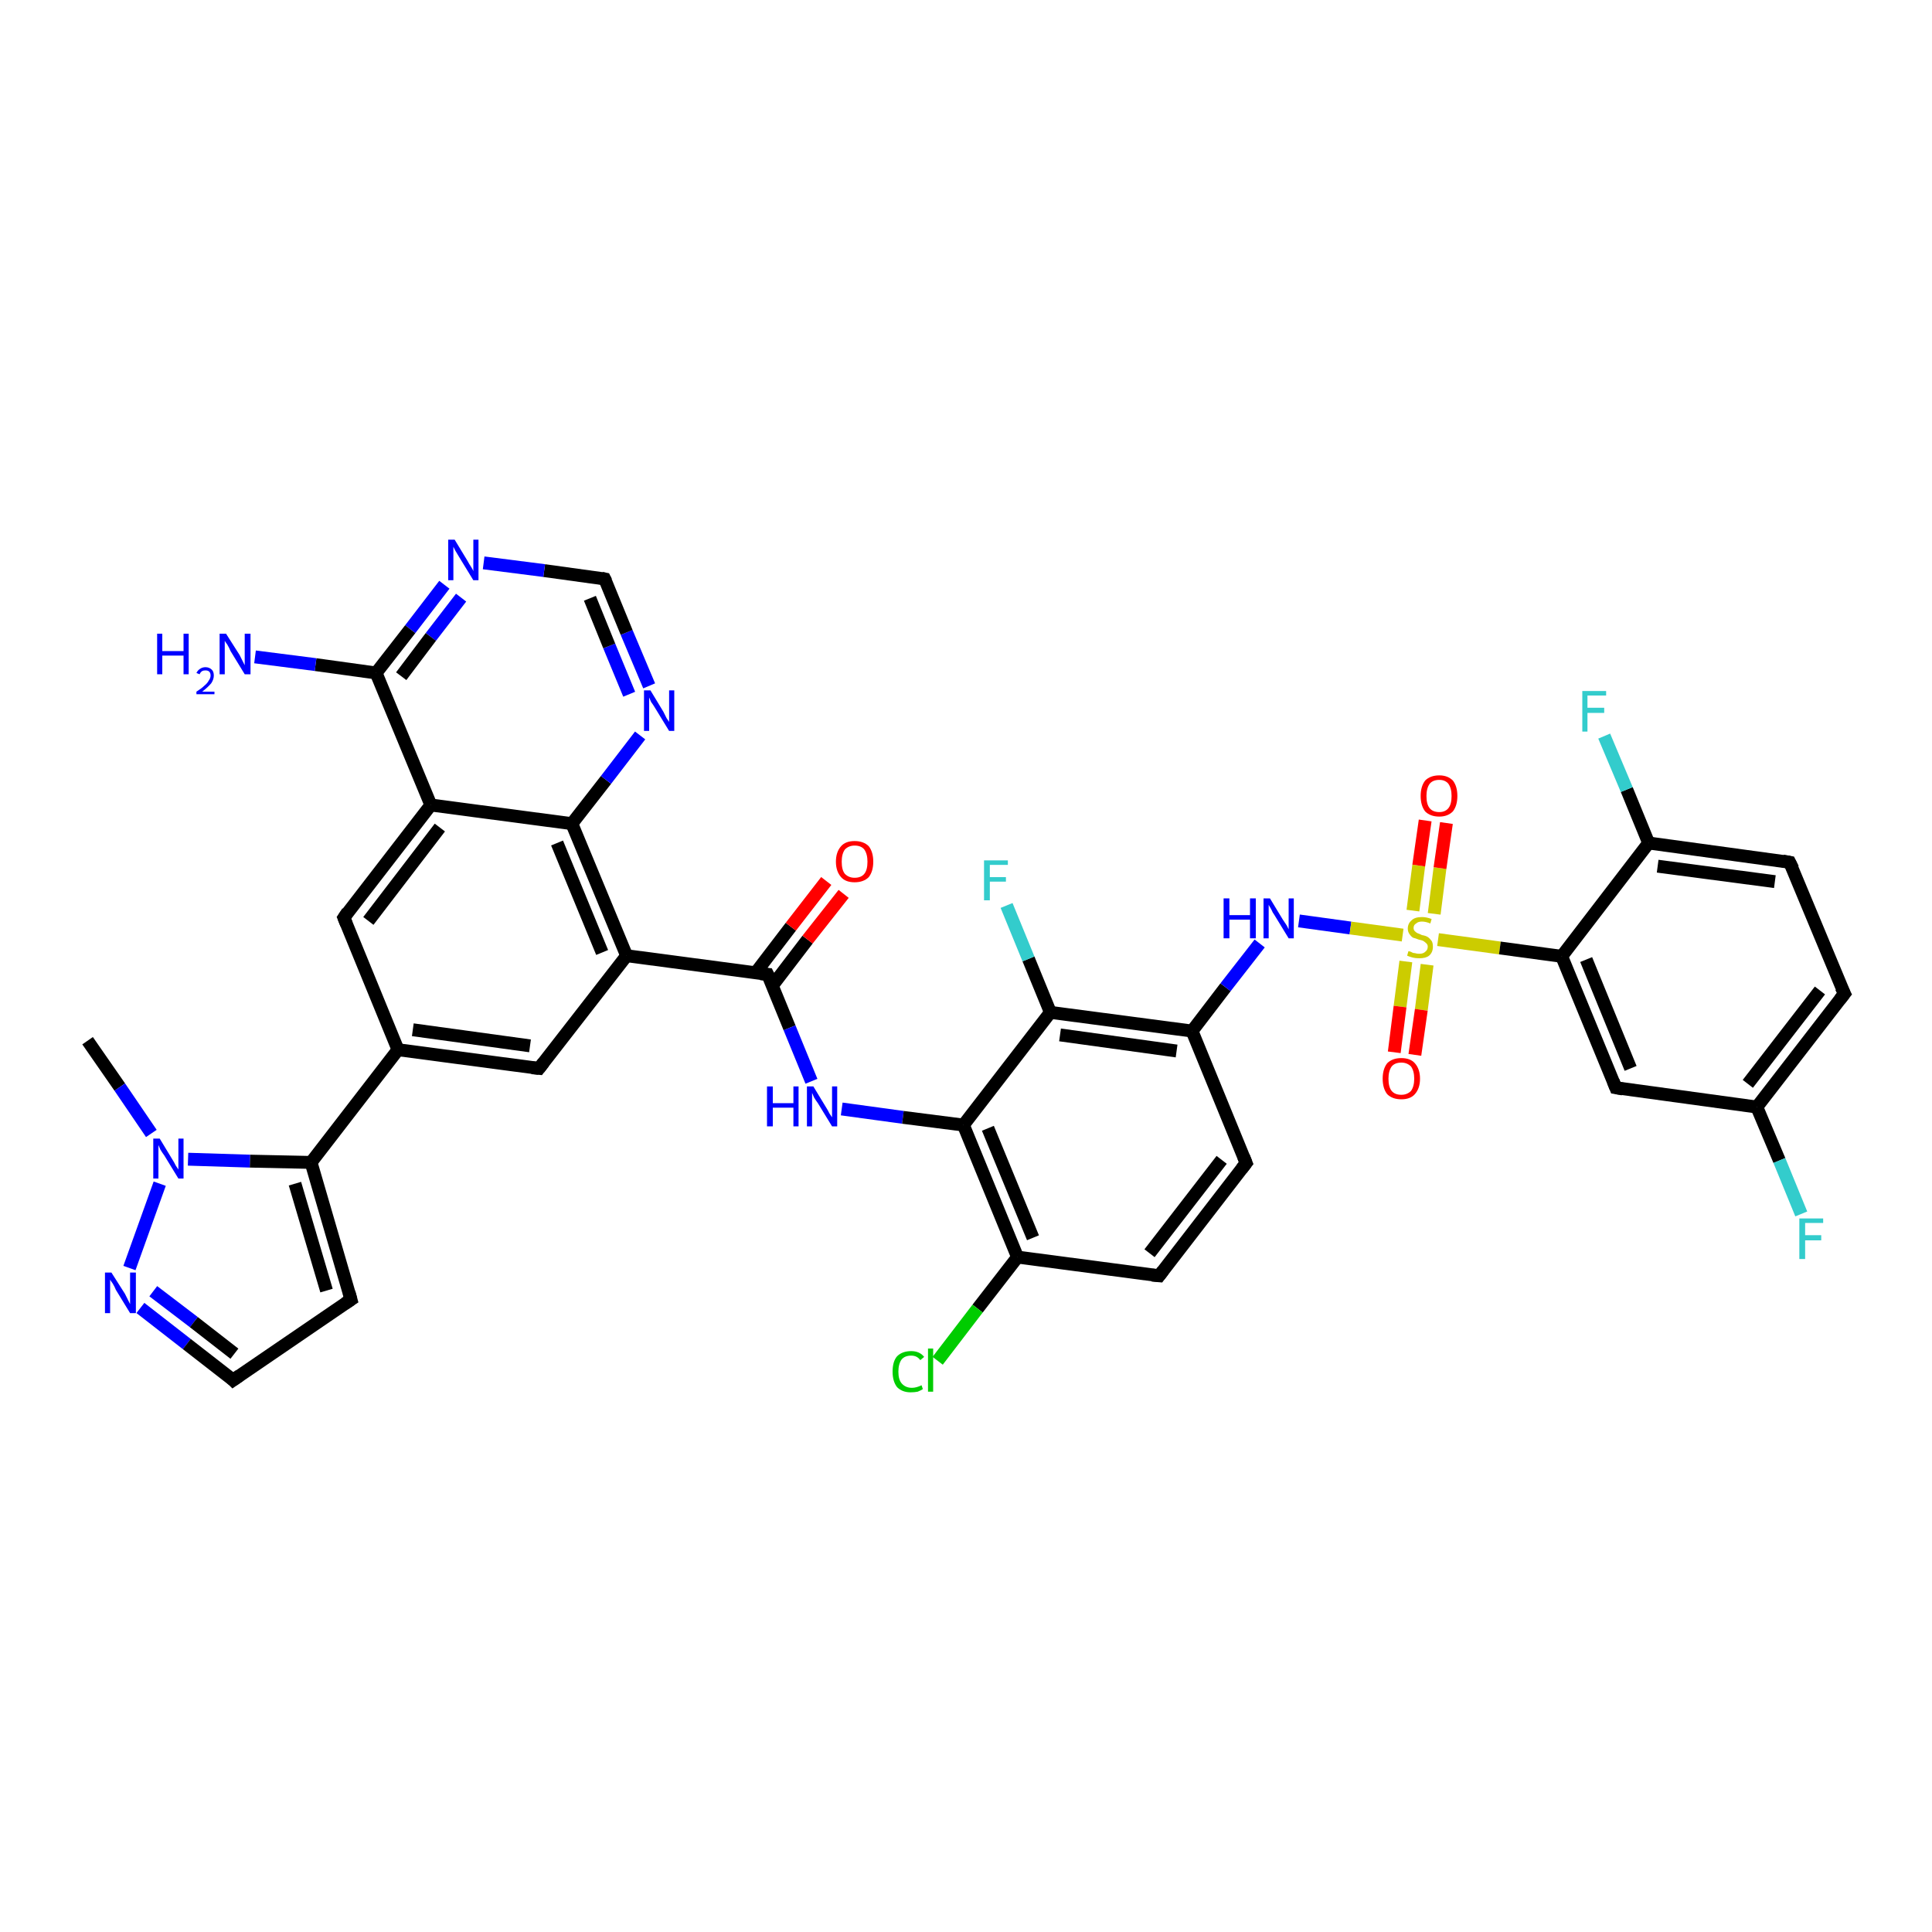 <?xml version='1.0' encoding='iso-8859-1'?>
<svg version='1.1' baseProfile='full'
              xmlns='http://www.w3.org/2000/svg'
                      xmlns:rdkit='http://www.rdkit.org/xml'
                      xmlns:xlink='http://www.w3.org/1999/xlink'
                  xml:space='preserve'
width='300px' height='300px' viewBox='0 0 300 300'>
<!-- END OF HEADER -->
<rect style='opacity:1.0;fill:#FFFFFF;stroke:none' width='300.0' height='300.0' x='0.0' y='0.0'> </rect>
<path class='bond-0 atom-0 atom-1' d='M 13.6,161.6 L 18.6,168.8' style='fill:none;fill-rule:evenodd;stroke:#000000;stroke-width:2.0px;stroke-linecap:butt;stroke-linejoin:miter;stroke-opacity:1' />
<path class='bond-0 atom-0 atom-1' d='M 18.6,168.8 L 23.5,176.0' style='fill:none;fill-rule:evenodd;stroke:#0000FF;stroke-width:2.0px;stroke-linecap:butt;stroke-linejoin:miter;stroke-opacity:1' />
<path class='bond-1 atom-1 atom-2' d='M 24.8,183.8 L 20.1,196.9' style='fill:none;fill-rule:evenodd;stroke:#0000FF;stroke-width:2.0px;stroke-linecap:butt;stroke-linejoin:miter;stroke-opacity:1' />
<path class='bond-2 atom-2 atom-3' d='M 21.8,203.1 L 29.0,208.7' style='fill:none;fill-rule:evenodd;stroke:#0000FF;stroke-width:2.0px;stroke-linecap:butt;stroke-linejoin:miter;stroke-opacity:1' />
<path class='bond-2 atom-2 atom-3' d='M 29.0,208.7 L 36.2,214.3' style='fill:none;fill-rule:evenodd;stroke:#000000;stroke-width:2.0px;stroke-linecap:butt;stroke-linejoin:miter;stroke-opacity:1' />
<path class='bond-2 atom-2 atom-3' d='M 23.8,200.5 L 30.1,205.3' style='fill:none;fill-rule:evenodd;stroke:#0000FF;stroke-width:2.0px;stroke-linecap:butt;stroke-linejoin:miter;stroke-opacity:1' />
<path class='bond-2 atom-2 atom-3' d='M 30.1,205.3 L 36.4,210.2' style='fill:none;fill-rule:evenodd;stroke:#000000;stroke-width:2.0px;stroke-linecap:butt;stroke-linejoin:miter;stroke-opacity:1' />
<path class='bond-3 atom-3 atom-4' d='M 36.2,214.3 L 54.5,201.8' style='fill:none;fill-rule:evenodd;stroke:#000000;stroke-width:2.0px;stroke-linecap:butt;stroke-linejoin:miter;stroke-opacity:1' />
<path class='bond-4 atom-4 atom-5' d='M 54.5,201.8 L 48.3,180.5' style='fill:none;fill-rule:evenodd;stroke:#000000;stroke-width:2.0px;stroke-linecap:butt;stroke-linejoin:miter;stroke-opacity:1' />
<path class='bond-4 atom-4 atom-5' d='M 50.7,200.4 L 45.8,183.8' style='fill:none;fill-rule:evenodd;stroke:#000000;stroke-width:2.0px;stroke-linecap:butt;stroke-linejoin:miter;stroke-opacity:1' />
<path class='bond-5 atom-5 atom-6' d='M 48.3,180.5 L 61.8,163.0' style='fill:none;fill-rule:evenodd;stroke:#000000;stroke-width:2.0px;stroke-linecap:butt;stroke-linejoin:miter;stroke-opacity:1' />
<path class='bond-6 atom-6 atom-7' d='M 61.8,163.0 L 83.7,165.9' style='fill:none;fill-rule:evenodd;stroke:#000000;stroke-width:2.0px;stroke-linecap:butt;stroke-linejoin:miter;stroke-opacity:1' />
<path class='bond-6 atom-6 atom-7' d='M 64.1,159.9 L 82.3,162.4' style='fill:none;fill-rule:evenodd;stroke:#000000;stroke-width:2.0px;stroke-linecap:butt;stroke-linejoin:miter;stroke-opacity:1' />
<path class='bond-7 atom-7 atom-8' d='M 83.7,165.9 L 97.3,148.4' style='fill:none;fill-rule:evenodd;stroke:#000000;stroke-width:2.0px;stroke-linecap:butt;stroke-linejoin:miter;stroke-opacity:1' />
<path class='bond-8 atom-8 atom-9' d='M 97.3,148.4 L 119.2,151.3' style='fill:none;fill-rule:evenodd;stroke:#000000;stroke-width:2.0px;stroke-linecap:butt;stroke-linejoin:miter;stroke-opacity:1' />
<path class='bond-9 atom-9 atom-10' d='M 119.9,153.1 L 125.4,145.9' style='fill:none;fill-rule:evenodd;stroke:#000000;stroke-width:2.0px;stroke-linecap:butt;stroke-linejoin:miter;stroke-opacity:1' />
<path class='bond-9 atom-9 atom-10' d='M 125.4,145.9 L 131.0,138.8' style='fill:none;fill-rule:evenodd;stroke:#FF0000;stroke-width:2.0px;stroke-linecap:butt;stroke-linejoin:miter;stroke-opacity:1' />
<path class='bond-9 atom-9 atom-10' d='M 117.3,151.1 L 122.8,143.9' style='fill:none;fill-rule:evenodd;stroke:#000000;stroke-width:2.0px;stroke-linecap:butt;stroke-linejoin:miter;stroke-opacity:1' />
<path class='bond-9 atom-9 atom-10' d='M 122.8,143.9 L 128.3,136.8' style='fill:none;fill-rule:evenodd;stroke:#FF0000;stroke-width:2.0px;stroke-linecap:butt;stroke-linejoin:miter;stroke-opacity:1' />
<path class='bond-10 atom-9 atom-11' d='M 119.2,151.3 L 122.6,159.6' style='fill:none;fill-rule:evenodd;stroke:#000000;stroke-width:2.0px;stroke-linecap:butt;stroke-linejoin:miter;stroke-opacity:1' />
<path class='bond-10 atom-9 atom-11' d='M 122.6,159.6 L 126.0,167.9' style='fill:none;fill-rule:evenodd;stroke:#0000FF;stroke-width:2.0px;stroke-linecap:butt;stroke-linejoin:miter;stroke-opacity:1' />
<path class='bond-11 atom-11 atom-12' d='M 130.7,172.2 L 140.2,173.5' style='fill:none;fill-rule:evenodd;stroke:#0000FF;stroke-width:2.0px;stroke-linecap:butt;stroke-linejoin:miter;stroke-opacity:1' />
<path class='bond-11 atom-11 atom-12' d='M 140.2,173.5 L 149.6,174.7' style='fill:none;fill-rule:evenodd;stroke:#000000;stroke-width:2.0px;stroke-linecap:butt;stroke-linejoin:miter;stroke-opacity:1' />
<path class='bond-12 atom-12 atom-13' d='M 149.6,174.7 L 158.0,195.2' style='fill:none;fill-rule:evenodd;stroke:#000000;stroke-width:2.0px;stroke-linecap:butt;stroke-linejoin:miter;stroke-opacity:1' />
<path class='bond-12 atom-12 atom-13' d='M 153.4,175.2 L 160.4,192.2' style='fill:none;fill-rule:evenodd;stroke:#000000;stroke-width:2.0px;stroke-linecap:butt;stroke-linejoin:miter;stroke-opacity:1' />
<path class='bond-13 atom-13 atom-14' d='M 158.0,195.2 L 151.8,203.2' style='fill:none;fill-rule:evenodd;stroke:#000000;stroke-width:2.0px;stroke-linecap:butt;stroke-linejoin:miter;stroke-opacity:1' />
<path class='bond-13 atom-13 atom-14' d='M 151.8,203.2 L 145.6,211.3' style='fill:none;fill-rule:evenodd;stroke:#00CC00;stroke-width:2.0px;stroke-linecap:butt;stroke-linejoin:miter;stroke-opacity:1' />
<path class='bond-14 atom-13 atom-15' d='M 158.0,195.2 L 180.0,198.1' style='fill:none;fill-rule:evenodd;stroke:#000000;stroke-width:2.0px;stroke-linecap:butt;stroke-linejoin:miter;stroke-opacity:1' />
<path class='bond-15 atom-15 atom-16' d='M 180.0,198.1 L 193.5,180.6' style='fill:none;fill-rule:evenodd;stroke:#000000;stroke-width:2.0px;stroke-linecap:butt;stroke-linejoin:miter;stroke-opacity:1' />
<path class='bond-15 atom-15 atom-16' d='M 178.5,194.6 L 189.7,180.1' style='fill:none;fill-rule:evenodd;stroke:#000000;stroke-width:2.0px;stroke-linecap:butt;stroke-linejoin:miter;stroke-opacity:1' />
<path class='bond-16 atom-16 atom-17' d='M 193.5,180.6 L 185.1,160.1' style='fill:none;fill-rule:evenodd;stroke:#000000;stroke-width:2.0px;stroke-linecap:butt;stroke-linejoin:miter;stroke-opacity:1' />
<path class='bond-17 atom-17 atom-18' d='M 185.1,160.1 L 190.3,153.3' style='fill:none;fill-rule:evenodd;stroke:#000000;stroke-width:2.0px;stroke-linecap:butt;stroke-linejoin:miter;stroke-opacity:1' />
<path class='bond-17 atom-17 atom-18' d='M 190.3,153.3 L 195.6,146.5' style='fill:none;fill-rule:evenodd;stroke:#0000FF;stroke-width:2.0px;stroke-linecap:butt;stroke-linejoin:miter;stroke-opacity:1' />
<path class='bond-18 atom-18 atom-19' d='M 201.7,143.0 L 209.7,144.1' style='fill:none;fill-rule:evenodd;stroke:#0000FF;stroke-width:2.0px;stroke-linecap:butt;stroke-linejoin:miter;stroke-opacity:1' />
<path class='bond-18 atom-18 atom-19' d='M 209.7,144.1 L 217.8,145.2' style='fill:none;fill-rule:evenodd;stroke:#CCCC00;stroke-width:2.0px;stroke-linecap:butt;stroke-linejoin:miter;stroke-opacity:1' />
<path class='bond-19 atom-19 atom-20' d='M 218.3,149.3 L 217.4,156.3' style='fill:none;fill-rule:evenodd;stroke:#CCCC00;stroke-width:2.0px;stroke-linecap:butt;stroke-linejoin:miter;stroke-opacity:1' />
<path class='bond-19 atom-19 atom-20' d='M 217.4,156.3 L 216.5,163.4' style='fill:none;fill-rule:evenodd;stroke:#FF0000;stroke-width:2.0px;stroke-linecap:butt;stroke-linejoin:miter;stroke-opacity:1' />
<path class='bond-19 atom-19 atom-20' d='M 221.6,149.8 L 220.7,156.8' style='fill:none;fill-rule:evenodd;stroke:#CCCC00;stroke-width:2.0px;stroke-linecap:butt;stroke-linejoin:miter;stroke-opacity:1' />
<path class='bond-19 atom-19 atom-20' d='M 220.7,156.8 L 219.7,163.8' style='fill:none;fill-rule:evenodd;stroke:#FF0000;stroke-width:2.0px;stroke-linecap:butt;stroke-linejoin:miter;stroke-opacity:1' />
<path class='bond-20 atom-19 atom-21' d='M 222.7,141.9 L 223.6,134.8' style='fill:none;fill-rule:evenodd;stroke:#CCCC00;stroke-width:2.0px;stroke-linecap:butt;stroke-linejoin:miter;stroke-opacity:1' />
<path class='bond-20 atom-19 atom-21' d='M 223.6,134.8 L 224.6,127.8' style='fill:none;fill-rule:evenodd;stroke:#FF0000;stroke-width:2.0px;stroke-linecap:butt;stroke-linejoin:miter;stroke-opacity:1' />
<path class='bond-20 atom-19 atom-21' d='M 219.4,141.4 L 220.3,134.4' style='fill:none;fill-rule:evenodd;stroke:#CCCC00;stroke-width:2.0px;stroke-linecap:butt;stroke-linejoin:miter;stroke-opacity:1' />
<path class='bond-20 atom-19 atom-21' d='M 220.3,134.4 L 221.3,127.4' style='fill:none;fill-rule:evenodd;stroke:#FF0000;stroke-width:2.0px;stroke-linecap:butt;stroke-linejoin:miter;stroke-opacity:1' />
<path class='bond-21 atom-19 atom-22' d='M 223.3,145.9 L 232.9,147.2' style='fill:none;fill-rule:evenodd;stroke:#CCCC00;stroke-width:2.0px;stroke-linecap:butt;stroke-linejoin:miter;stroke-opacity:1' />
<path class='bond-21 atom-19 atom-22' d='M 232.9,147.2 L 242.5,148.5' style='fill:none;fill-rule:evenodd;stroke:#000000;stroke-width:2.0px;stroke-linecap:butt;stroke-linejoin:miter;stroke-opacity:1' />
<path class='bond-22 atom-22 atom-23' d='M 242.5,148.5 L 250.9,168.9' style='fill:none;fill-rule:evenodd;stroke:#000000;stroke-width:2.0px;stroke-linecap:butt;stroke-linejoin:miter;stroke-opacity:1' />
<path class='bond-22 atom-22 atom-23' d='M 246.3,149.0 L 253.2,165.9' style='fill:none;fill-rule:evenodd;stroke:#000000;stroke-width:2.0px;stroke-linecap:butt;stroke-linejoin:miter;stroke-opacity:1' />
<path class='bond-23 atom-23 atom-24' d='M 250.9,168.9 L 272.8,171.9' style='fill:none;fill-rule:evenodd;stroke:#000000;stroke-width:2.0px;stroke-linecap:butt;stroke-linejoin:miter;stroke-opacity:1' />
<path class='bond-24 atom-24 atom-25' d='M 272.8,171.9 L 276.3,180.2' style='fill:none;fill-rule:evenodd;stroke:#000000;stroke-width:2.0px;stroke-linecap:butt;stroke-linejoin:miter;stroke-opacity:1' />
<path class='bond-24 atom-24 atom-25' d='M 276.3,180.2 L 279.7,188.5' style='fill:none;fill-rule:evenodd;stroke:#33CCCC;stroke-width:2.0px;stroke-linecap:butt;stroke-linejoin:miter;stroke-opacity:1' />
<path class='bond-25 atom-24 atom-26' d='M 272.8,171.9 L 286.4,154.3' style='fill:none;fill-rule:evenodd;stroke:#000000;stroke-width:2.0px;stroke-linecap:butt;stroke-linejoin:miter;stroke-opacity:1' />
<path class='bond-25 atom-24 atom-26' d='M 271.4,168.3 L 282.6,153.8' style='fill:none;fill-rule:evenodd;stroke:#000000;stroke-width:2.0px;stroke-linecap:butt;stroke-linejoin:miter;stroke-opacity:1' />
<path class='bond-26 atom-26 atom-27' d='M 286.4,154.3 L 277.9,133.9' style='fill:none;fill-rule:evenodd;stroke:#000000;stroke-width:2.0px;stroke-linecap:butt;stroke-linejoin:miter;stroke-opacity:1' />
<path class='bond-27 atom-27 atom-28' d='M 277.9,133.9 L 256.0,130.9' style='fill:none;fill-rule:evenodd;stroke:#000000;stroke-width:2.0px;stroke-linecap:butt;stroke-linejoin:miter;stroke-opacity:1' />
<path class='bond-27 atom-27 atom-28' d='M 275.6,136.9 L 257.4,134.5' style='fill:none;fill-rule:evenodd;stroke:#000000;stroke-width:2.0px;stroke-linecap:butt;stroke-linejoin:miter;stroke-opacity:1' />
<path class='bond-28 atom-28 atom-29' d='M 256.0,130.9 L 252.6,122.6' style='fill:none;fill-rule:evenodd;stroke:#000000;stroke-width:2.0px;stroke-linecap:butt;stroke-linejoin:miter;stroke-opacity:1' />
<path class='bond-28 atom-28 atom-29' d='M 252.6,122.6 L 249.1,114.3' style='fill:none;fill-rule:evenodd;stroke:#33CCCC;stroke-width:2.0px;stroke-linecap:butt;stroke-linejoin:miter;stroke-opacity:1' />
<path class='bond-29 atom-17 atom-30' d='M 185.1,160.1 L 163.1,157.2' style='fill:none;fill-rule:evenodd;stroke:#000000;stroke-width:2.0px;stroke-linecap:butt;stroke-linejoin:miter;stroke-opacity:1' />
<path class='bond-29 atom-17 atom-30' d='M 182.7,163.2 L 164.6,160.7' style='fill:none;fill-rule:evenodd;stroke:#000000;stroke-width:2.0px;stroke-linecap:butt;stroke-linejoin:miter;stroke-opacity:1' />
<path class='bond-30 atom-30 atom-31' d='M 163.1,157.2 L 159.7,148.9' style='fill:none;fill-rule:evenodd;stroke:#000000;stroke-width:2.0px;stroke-linecap:butt;stroke-linejoin:miter;stroke-opacity:1' />
<path class='bond-30 atom-30 atom-31' d='M 159.7,148.9 L 156.3,140.6' style='fill:none;fill-rule:evenodd;stroke:#33CCCC;stroke-width:2.0px;stroke-linecap:butt;stroke-linejoin:miter;stroke-opacity:1' />
<path class='bond-31 atom-8 atom-32' d='M 97.3,148.4 L 88.8,127.9' style='fill:none;fill-rule:evenodd;stroke:#000000;stroke-width:2.0px;stroke-linecap:butt;stroke-linejoin:miter;stroke-opacity:1' />
<path class='bond-31 atom-8 atom-32' d='M 93.5,147.9 L 86.5,130.9' style='fill:none;fill-rule:evenodd;stroke:#000000;stroke-width:2.0px;stroke-linecap:butt;stroke-linejoin:miter;stroke-opacity:1' />
<path class='bond-32 atom-32 atom-33' d='M 88.8,127.9 L 94.1,121.1' style='fill:none;fill-rule:evenodd;stroke:#000000;stroke-width:2.0px;stroke-linecap:butt;stroke-linejoin:miter;stroke-opacity:1' />
<path class='bond-32 atom-32 atom-33' d='M 94.1,121.1 L 99.4,114.2' style='fill:none;fill-rule:evenodd;stroke:#0000FF;stroke-width:2.0px;stroke-linecap:butt;stroke-linejoin:miter;stroke-opacity:1' />
<path class='bond-33 atom-33 atom-34' d='M 100.8,106.5 L 97.3,98.2' style='fill:none;fill-rule:evenodd;stroke:#0000FF;stroke-width:2.0px;stroke-linecap:butt;stroke-linejoin:miter;stroke-opacity:1' />
<path class='bond-33 atom-33 atom-34' d='M 97.3,98.2 L 93.9,89.9' style='fill:none;fill-rule:evenodd;stroke:#000000;stroke-width:2.0px;stroke-linecap:butt;stroke-linejoin:miter;stroke-opacity:1' />
<path class='bond-33 atom-33 atom-34' d='M 97.7,107.8 L 94.6,100.3' style='fill:none;fill-rule:evenodd;stroke:#0000FF;stroke-width:2.0px;stroke-linecap:butt;stroke-linejoin:miter;stroke-opacity:1' />
<path class='bond-33 atom-33 atom-34' d='M 94.6,100.3 L 91.6,92.9' style='fill:none;fill-rule:evenodd;stroke:#000000;stroke-width:2.0px;stroke-linecap:butt;stroke-linejoin:miter;stroke-opacity:1' />
<path class='bond-34 atom-34 atom-35' d='M 93.9,89.9 L 84.5,88.6' style='fill:none;fill-rule:evenodd;stroke:#000000;stroke-width:2.0px;stroke-linecap:butt;stroke-linejoin:miter;stroke-opacity:1' />
<path class='bond-34 atom-34 atom-35' d='M 84.5,88.6 L 75.1,87.4' style='fill:none;fill-rule:evenodd;stroke:#0000FF;stroke-width:2.0px;stroke-linecap:butt;stroke-linejoin:miter;stroke-opacity:1' />
<path class='bond-35 atom-35 atom-36' d='M 69.0,90.8 L 63.7,97.7' style='fill:none;fill-rule:evenodd;stroke:#0000FF;stroke-width:2.0px;stroke-linecap:butt;stroke-linejoin:miter;stroke-opacity:1' />
<path class='bond-35 atom-35 atom-36' d='M 63.7,97.7 L 58.4,104.5' style='fill:none;fill-rule:evenodd;stroke:#000000;stroke-width:2.0px;stroke-linecap:butt;stroke-linejoin:miter;stroke-opacity:1' />
<path class='bond-35 atom-35 atom-36' d='M 71.6,92.8 L 66.9,98.9' style='fill:none;fill-rule:evenodd;stroke:#0000FF;stroke-width:2.0px;stroke-linecap:butt;stroke-linejoin:miter;stroke-opacity:1' />
<path class='bond-35 atom-35 atom-36' d='M 66.9,98.9 L 62.3,105.0' style='fill:none;fill-rule:evenodd;stroke:#000000;stroke-width:2.0px;stroke-linecap:butt;stroke-linejoin:miter;stroke-opacity:1' />
<path class='bond-36 atom-36 atom-37' d='M 58.4,104.5 L 49.0,103.2' style='fill:none;fill-rule:evenodd;stroke:#000000;stroke-width:2.0px;stroke-linecap:butt;stroke-linejoin:miter;stroke-opacity:1' />
<path class='bond-36 atom-36 atom-37' d='M 49.0,103.2 L 39.6,102.0' style='fill:none;fill-rule:evenodd;stroke:#0000FF;stroke-width:2.0px;stroke-linecap:butt;stroke-linejoin:miter;stroke-opacity:1' />
<path class='bond-37 atom-36 atom-38' d='M 58.4,104.5 L 66.9,125.0' style='fill:none;fill-rule:evenodd;stroke:#000000;stroke-width:2.0px;stroke-linecap:butt;stroke-linejoin:miter;stroke-opacity:1' />
<path class='bond-38 atom-38 atom-39' d='M 66.9,125.0 L 53.4,142.5' style='fill:none;fill-rule:evenodd;stroke:#000000;stroke-width:2.0px;stroke-linecap:butt;stroke-linejoin:miter;stroke-opacity:1' />
<path class='bond-38 atom-38 atom-39' d='M 68.3,128.5 L 57.2,143.0' style='fill:none;fill-rule:evenodd;stroke:#000000;stroke-width:2.0px;stroke-linecap:butt;stroke-linejoin:miter;stroke-opacity:1' />
<path class='bond-39 atom-5 atom-1' d='M 48.3,180.5 L 38.8,180.3' style='fill:none;fill-rule:evenodd;stroke:#000000;stroke-width:2.0px;stroke-linecap:butt;stroke-linejoin:miter;stroke-opacity:1' />
<path class='bond-39 atom-5 atom-1' d='M 38.8,180.3 L 29.2,180.0' style='fill:none;fill-rule:evenodd;stroke:#0000FF;stroke-width:2.0px;stroke-linecap:butt;stroke-linejoin:miter;stroke-opacity:1' />
<path class='bond-40 atom-39 atom-6' d='M 53.4,142.5 L 61.8,163.0' style='fill:none;fill-rule:evenodd;stroke:#000000;stroke-width:2.0px;stroke-linecap:butt;stroke-linejoin:miter;stroke-opacity:1' />
<path class='bond-41 atom-30 atom-12' d='M 163.1,157.2 L 149.6,174.7' style='fill:none;fill-rule:evenodd;stroke:#000000;stroke-width:2.0px;stroke-linecap:butt;stroke-linejoin:miter;stroke-opacity:1' />
<path class='bond-42 atom-38 atom-32' d='M 66.9,125.0 L 88.8,127.9' style='fill:none;fill-rule:evenodd;stroke:#000000;stroke-width:2.0px;stroke-linecap:butt;stroke-linejoin:miter;stroke-opacity:1' />
<path class='bond-43 atom-28 atom-22' d='M 256.0,130.9 L 242.5,148.5' style='fill:none;fill-rule:evenodd;stroke:#000000;stroke-width:2.0px;stroke-linecap:butt;stroke-linejoin:miter;stroke-opacity:1' />
<path d='M 35.9,214.0 L 36.2,214.3 L 37.2,213.6' style='fill:none;stroke:#000000;stroke-width:2.0px;stroke-linecap:butt;stroke-linejoin:miter;stroke-opacity:1;' />
<path d='M 53.6,202.4 L 54.5,201.8 L 54.2,200.7' style='fill:none;stroke:#000000;stroke-width:2.0px;stroke-linecap:butt;stroke-linejoin:miter;stroke-opacity:1;' />
<path d='M 82.6,165.8 L 83.7,165.9 L 84.4,165.0' style='fill:none;stroke:#000000;stroke-width:2.0px;stroke-linecap:butt;stroke-linejoin:miter;stroke-opacity:1;' />
<path d='M 118.1,151.2 L 119.2,151.3 L 119.4,151.7' style='fill:none;stroke:#000000;stroke-width:2.0px;stroke-linecap:butt;stroke-linejoin:miter;stroke-opacity:1;' />
<path d='M 178.9,198.0 L 180.0,198.1 L 180.6,197.3' style='fill:none;stroke:#000000;stroke-width:2.0px;stroke-linecap:butt;stroke-linejoin:miter;stroke-opacity:1;' />
<path d='M 192.8,181.5 L 193.5,180.6 L 193.1,179.6' style='fill:none;stroke:#000000;stroke-width:2.0px;stroke-linecap:butt;stroke-linejoin:miter;stroke-opacity:1;' />
<path d='M 250.5,167.9 L 250.9,168.9 L 252.0,169.1' style='fill:none;stroke:#000000;stroke-width:2.0px;stroke-linecap:butt;stroke-linejoin:miter;stroke-opacity:1;' />
<path d='M 285.7,155.2 L 286.4,154.3 L 285.9,153.3' style='fill:none;stroke:#000000;stroke-width:2.0px;stroke-linecap:butt;stroke-linejoin:miter;stroke-opacity:1;' />
<path d='M 278.4,134.9 L 277.9,133.9 L 276.8,133.7' style='fill:none;stroke:#000000;stroke-width:2.0px;stroke-linecap:butt;stroke-linejoin:miter;stroke-opacity:1;' />
<path d='M 94.1,90.3 L 93.9,89.9 L 93.4,89.8' style='fill:none;stroke:#000000;stroke-width:2.0px;stroke-linecap:butt;stroke-linejoin:miter;stroke-opacity:1;' />
<path d='M 54.0,141.6 L 53.4,142.5 L 53.8,143.5' style='fill:none;stroke:#000000;stroke-width:2.0px;stroke-linecap:butt;stroke-linejoin:miter;stroke-opacity:1;' />
<path class='atom-1' d='M 24.8 176.8
L 26.8 180.1
Q 27.0 180.4, 27.3 181.0
Q 27.7 181.6, 27.7 181.6
L 27.7 176.8
L 28.5 176.8
L 28.5 183.0
L 27.7 183.0
L 25.5 179.4
Q 25.2 179.0, 24.9 178.5
Q 24.7 178.0, 24.6 177.8
L 24.6 183.0
L 23.8 183.0
L 23.8 176.8
L 24.8 176.8
' fill='#0000FF'/>
<path class='atom-2' d='M 17.3 197.6
L 19.4 200.9
Q 19.6 201.3, 19.9 201.9
Q 20.2 202.5, 20.2 202.5
L 20.2 197.6
L 21.1 197.6
L 21.1 203.9
L 20.2 203.9
L 18.0 200.3
Q 17.8 199.8, 17.5 199.3
Q 17.2 198.9, 17.1 198.7
L 17.1 203.9
L 16.3 203.9
L 16.3 197.6
L 17.3 197.6
' fill='#0000FF'/>
<path class='atom-10' d='M 129.8 133.8
Q 129.8 132.3, 130.6 131.4
Q 131.3 130.6, 132.7 130.6
Q 134.1 130.6, 134.9 131.4
Q 135.6 132.3, 135.6 133.8
Q 135.6 135.3, 134.9 136.2
Q 134.1 137.0, 132.7 137.0
Q 131.3 137.0, 130.6 136.2
Q 129.8 135.3, 129.8 133.8
M 132.7 136.3
Q 133.7 136.3, 134.2 135.7
Q 134.7 135.1, 134.7 133.8
Q 134.7 132.6, 134.2 131.9
Q 133.7 131.3, 132.7 131.3
Q 131.8 131.3, 131.2 131.9
Q 130.7 132.6, 130.7 133.8
Q 130.7 135.1, 131.2 135.7
Q 131.8 136.3, 132.7 136.3
' fill='#FF0000'/>
<path class='atom-11' d='M 119.1 168.7
L 120.0 168.7
L 120.0 171.3
L 123.2 171.3
L 123.2 168.7
L 124.0 168.7
L 124.0 174.9
L 123.2 174.9
L 123.2 172.0
L 120.0 172.0
L 120.0 174.9
L 119.1 174.9
L 119.1 168.7
' fill='#0000FF'/>
<path class='atom-11' d='M 126.3 168.7
L 128.3 172.0
Q 128.5 172.3, 128.8 172.9
Q 129.2 173.5, 129.2 173.5
L 129.2 168.7
L 130.0 168.7
L 130.0 174.9
L 129.2 174.9
L 127.0 171.3
Q 126.7 170.9, 126.4 170.4
Q 126.2 169.9, 126.1 169.7
L 126.1 174.9
L 125.3 174.9
L 125.3 168.7
L 126.3 168.7
' fill='#0000FF'/>
<path class='atom-14' d='M 138.6 213.0
Q 138.6 211.4, 139.3 210.6
Q 140.1 209.8, 141.5 209.8
Q 142.8 209.8, 143.5 210.7
L 142.9 211.2
Q 142.4 210.5, 141.5 210.5
Q 140.5 210.5, 140.0 211.1
Q 139.5 211.8, 139.5 213.0
Q 139.5 214.2, 140.0 214.8
Q 140.6 215.5, 141.6 215.5
Q 142.3 215.5, 143.1 215.1
L 143.3 215.7
Q 143.0 215.9, 142.5 216.1
Q 142.0 216.2, 141.4 216.2
Q 140.1 216.2, 139.3 215.4
Q 138.6 214.5, 138.6 213.0
' fill='#00CC00'/>
<path class='atom-14' d='M 144.1 209.4
L 144.9 209.4
L 144.9 216.1
L 144.1 216.1
L 144.1 209.4
' fill='#00CC00'/>
<path class='atom-18' d='M 190.0 139.5
L 190.9 139.5
L 190.9 142.1
L 194.1 142.1
L 194.1 139.5
L 195.0 139.5
L 195.0 145.7
L 194.1 145.7
L 194.1 142.8
L 190.9 142.8
L 190.9 145.7
L 190.0 145.7
L 190.0 139.5
' fill='#0000FF'/>
<path class='atom-18' d='M 197.2 139.5
L 199.2 142.8
Q 199.4 143.1, 199.8 143.7
Q 200.1 144.3, 200.1 144.3
L 200.1 139.5
L 200.9 139.5
L 200.9 145.7
L 200.1 145.7
L 197.9 142.1
Q 197.6 141.7, 197.4 141.2
Q 197.1 140.7, 197.0 140.5
L 197.0 145.7
L 196.2 145.7
L 196.2 139.5
L 197.2 139.5
' fill='#0000FF'/>
<path class='atom-19' d='M 218.7 147.7
Q 218.8 147.7, 219.1 147.8
Q 219.4 148.0, 219.7 148.0
Q 220.0 148.1, 220.4 148.1
Q 221.0 148.1, 221.3 147.8
Q 221.7 147.5, 221.7 147.0
Q 221.7 146.7, 221.5 146.5
Q 221.3 146.3, 221.0 146.1
Q 220.8 146.0, 220.3 145.9
Q 219.8 145.7, 219.4 145.6
Q 219.1 145.4, 218.9 145.1
Q 218.6 144.7, 218.6 144.2
Q 218.6 143.4, 219.2 142.9
Q 219.7 142.4, 220.8 142.4
Q 221.5 142.4, 222.3 142.7
L 222.1 143.4
Q 221.4 143.1, 220.8 143.1
Q 220.2 143.1, 219.9 143.4
Q 219.5 143.6, 219.5 144.1
Q 219.5 144.4, 219.7 144.6
Q 219.9 144.8, 220.1 144.9
Q 220.4 145.0, 220.8 145.2
Q 221.4 145.3, 221.7 145.5
Q 222.0 145.7, 222.3 146.1
Q 222.5 146.4, 222.5 147.0
Q 222.5 147.9, 221.9 148.4
Q 221.4 148.8, 220.4 148.8
Q 219.8 148.8, 219.4 148.7
Q 219.0 148.6, 218.5 148.4
L 218.7 147.7
' fill='#CCCC00'/>
<path class='atom-20' d='M 214.7 167.5
Q 214.7 166.0, 215.4 165.1
Q 216.2 164.3, 217.6 164.3
Q 219.0 164.3, 219.7 165.1
Q 220.5 166.0, 220.5 167.5
Q 220.5 169.0, 219.7 169.9
Q 219.0 170.7, 217.6 170.7
Q 216.2 170.7, 215.4 169.9
Q 214.7 169.0, 214.7 167.5
M 217.6 170.0
Q 218.5 170.0, 219.1 169.4
Q 219.6 168.7, 219.6 167.5
Q 219.6 166.3, 219.1 165.6
Q 218.5 165.0, 217.6 165.0
Q 216.6 165.0, 216.1 165.6
Q 215.6 166.3, 215.6 167.5
Q 215.6 168.8, 216.1 169.4
Q 216.6 170.0, 217.6 170.0
' fill='#FF0000'/>
<path class='atom-21' d='M 220.6 123.6
Q 220.6 122.1, 221.3 121.2
Q 222.1 120.4, 223.5 120.4
Q 224.8 120.4, 225.6 121.2
Q 226.3 122.1, 226.3 123.6
Q 226.3 125.1, 225.6 126.0
Q 224.8 126.8, 223.5 126.8
Q 222.1 126.8, 221.3 126.0
Q 220.6 125.1, 220.6 123.6
M 223.5 126.1
Q 224.4 126.1, 224.9 125.5
Q 225.4 124.9, 225.4 123.6
Q 225.4 122.4, 224.9 121.7
Q 224.4 121.1, 223.5 121.1
Q 222.5 121.1, 222.0 121.7
Q 221.5 122.4, 221.5 123.6
Q 221.5 124.9, 222.0 125.5
Q 222.5 126.1, 223.5 126.1
' fill='#FF0000'/>
<path class='atom-25' d='M 279.4 189.2
L 283.1 189.2
L 283.1 189.9
L 280.3 189.9
L 280.3 191.8
L 282.8 191.8
L 282.8 192.6
L 280.3 192.6
L 280.3 195.5
L 279.4 195.5
L 279.4 189.2
' fill='#33CCCC'/>
<path class='atom-29' d='M 245.7 107.3
L 249.4 107.3
L 249.4 108.0
L 246.5 108.0
L 246.5 109.9
L 249.1 109.9
L 249.1 110.7
L 246.5 110.7
L 246.5 113.6
L 245.7 113.6
L 245.7 107.3
' fill='#33CCCC'/>
<path class='atom-31' d='M 152.8 133.6
L 156.5 133.6
L 156.5 134.3
L 153.7 134.3
L 153.7 136.2
L 156.2 136.2
L 156.2 136.9
L 153.7 136.9
L 153.7 139.8
L 152.8 139.8
L 152.8 133.6
' fill='#33CCCC'/>
<path class='atom-33' d='M 101.0 107.2
L 103.0 110.5
Q 103.2 110.9, 103.5 111.5
Q 103.9 112.1, 103.9 112.1
L 103.9 107.2
L 104.7 107.2
L 104.7 113.5
L 103.9 113.5
L 101.7 109.9
Q 101.4 109.4, 101.1 109.0
Q 100.9 108.5, 100.8 108.3
L 100.8 113.5
L 100.0 113.5
L 100.0 107.2
L 101.0 107.2
' fill='#0000FF'/>
<path class='atom-35' d='M 70.6 83.8
L 72.6 87.1
Q 72.8 87.5, 73.2 88.1
Q 73.5 88.6, 73.5 88.7
L 73.5 83.8
L 74.3 83.8
L 74.3 90.1
L 73.5 90.1
L 71.3 86.5
Q 71.0 86.0, 70.7 85.5
Q 70.5 85.1, 70.4 84.9
L 70.4 90.1
L 69.6 90.1
L 69.6 83.8
L 70.6 83.8
' fill='#0000FF'/>
<path class='atom-37' d='M 24.4 98.4
L 25.2 98.4
L 25.2 101.1
L 28.5 101.1
L 28.5 98.4
L 29.3 98.4
L 29.3 104.7
L 28.5 104.7
L 28.5 101.8
L 25.2 101.8
L 25.2 104.7
L 24.4 104.7
L 24.4 98.4
' fill='#0000FF'/>
<path class='atom-37' d='M 30.5 104.5
Q 30.7 104.1, 31.0 103.9
Q 31.4 103.6, 31.9 103.6
Q 32.5 103.6, 32.9 104.0
Q 33.2 104.3, 33.2 104.9
Q 33.2 105.5, 32.8 106.1
Q 32.3 106.7, 31.4 107.4
L 33.3 107.4
L 33.3 107.8
L 30.5 107.8
L 30.5 107.4
Q 31.3 106.9, 31.7 106.5
Q 32.2 106.1, 32.4 105.7
Q 32.7 105.3, 32.7 104.9
Q 32.7 104.5, 32.5 104.3
Q 32.3 104.1, 31.9 104.1
Q 31.6 104.1, 31.4 104.2
Q 31.1 104.4, 31.0 104.7
L 30.5 104.5
' fill='#0000FF'/>
<path class='atom-37' d='M 35.1 98.4
L 37.2 101.7
Q 37.4 102.1, 37.7 102.7
Q 38.0 103.3, 38.0 103.3
L 38.0 98.4
L 38.9 98.4
L 38.9 104.7
L 38.0 104.7
L 35.8 101.1
Q 35.6 100.6, 35.3 100.1
Q 35.0 99.7, 34.9 99.5
L 34.9 104.7
L 34.1 104.7
L 34.1 98.4
L 35.1 98.4
' fill='#0000FF'/>
</svg>
